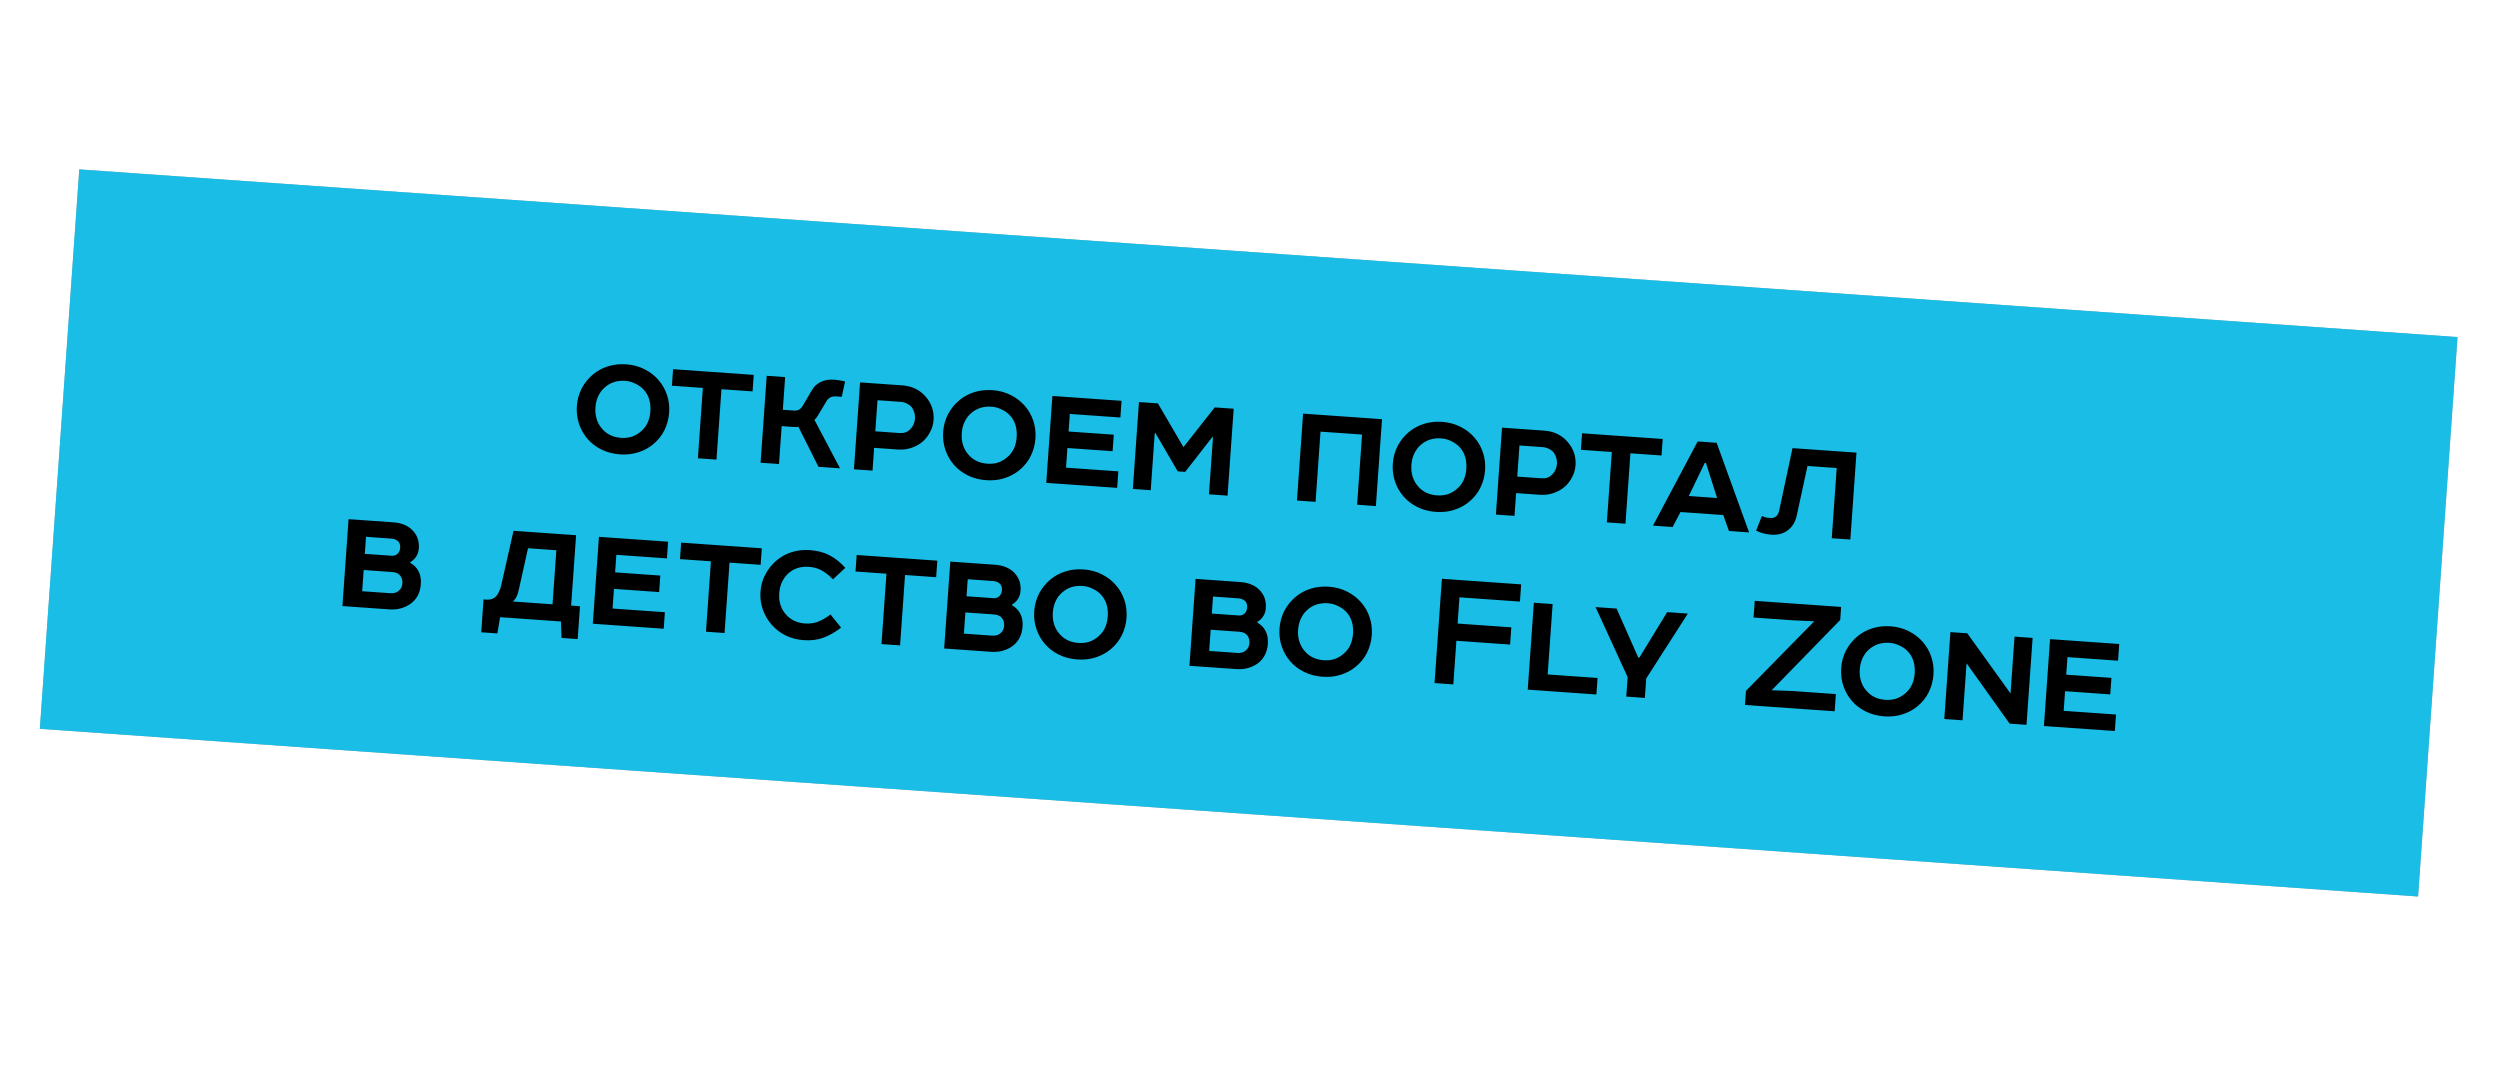 <?xml version="1.0" encoding="UTF-8"?> <svg xmlns="http://www.w3.org/2000/svg" width="203" height="87" viewBox="0 0 203 87" fill="none"> <rect x="6.438" y="13.755" width="193.592" height="45.538" transform="rotate(4.033 6.438 13.755)" fill="#AEAEAE"></rect> <rect x="6.438" y="13.755" width="193.592" height="45.538" transform="rotate(4.033 6.438 13.755)" fill="#19BDE6"></rect> <path d="M50.852 29.584C51.398 29.622 51.894 29.756 52.341 29.986C52.798 30.217 53.179 30.514 53.484 30.876C53.79 31.228 54.017 31.632 54.165 32.087C54.313 32.532 54.37 33.004 54.334 33.503C54.299 34.011 54.17 34.489 53.95 34.937C53.73 35.375 53.429 35.751 53.047 36.065C52.696 36.361 52.288 36.583 51.823 36.73C51.368 36.877 50.873 36.932 50.337 36.895C49.791 36.856 49.294 36.727 48.846 36.506C48.398 36.285 48.022 35.998 47.715 35.646C47.409 35.293 47.178 34.889 47.021 34.434C46.864 33.969 46.804 33.483 46.84 32.974C46.877 32.457 47.01 31.975 47.24 31.527C47.479 31.081 47.79 30.701 48.171 30.387C48.523 30.1 48.92 29.887 49.365 29.748C49.82 29.601 50.316 29.546 50.852 29.584ZM48.35 33.081C48.326 33.429 48.36 33.748 48.453 34.038C48.546 34.329 48.684 34.58 48.868 34.791C49.251 35.253 49.772 35.507 50.431 35.554C50.742 35.576 51.032 35.544 51.303 35.459C51.574 35.365 51.816 35.226 52.027 35.042C52.499 34.659 52.76 34.11 52.81 33.395C52.835 33.038 52.802 32.709 52.709 32.41C52.617 32.11 52.47 31.854 52.267 31.641C52.083 31.439 51.858 31.276 51.592 31.154C51.337 31.022 51.059 30.946 50.757 30.924C50.438 30.902 50.133 30.937 49.842 31.03C49.561 31.124 49.31 31.271 49.088 31.473C48.886 31.648 48.719 31.873 48.586 32.147C48.453 32.422 48.375 32.733 48.35 33.081ZM54.654 29.979L61.203 30.441L61.108 31.782L58.582 31.604L58.179 37.32L56.669 37.213L57.072 31.497L54.559 31.32L54.654 29.979ZM63.753 30.621L63.566 33.274L64.455 33.337C64.624 33.349 64.763 33.326 64.871 33.267C64.989 33.2 65.086 33.107 65.16 32.989L65.918 31.695C66.005 31.541 66.109 31.406 66.23 31.292C66.361 31.178 66.495 31.088 66.632 31.023C66.936 30.864 67.305 30.8 67.738 30.831C67.907 30.843 68.062 30.863 68.202 30.892C68.342 30.911 68.482 30.94 68.621 30.978L68.349 32.221L67.897 32.19C67.7 32.176 67.542 32.202 67.424 32.27C67.296 32.336 67.195 32.433 67.119 32.56L66.412 33.744C66.369 33.817 66.327 33.88 66.285 33.934C66.243 33.988 66.192 34.041 66.132 34.093L68.209 38.027L66.459 37.904L64.83 34.654C64.715 34.674 64.587 34.68 64.446 34.67L63.472 34.601L63.255 37.678L61.759 37.572L62.257 30.515L63.753 30.621ZM75.807 34.095C75.783 34.434 75.695 34.749 75.542 35.041C75.398 35.333 75.21 35.589 74.977 35.809C74.714 36.046 74.404 36.227 74.045 36.353C73.686 36.48 73.309 36.529 72.914 36.501L70.98 36.364L70.85 38.213L69.34 38.107L69.837 31.05L73.281 31.293C73.676 31.32 74.038 31.417 74.367 31.582C74.696 31.747 74.973 31.97 75.199 32.251C75.409 32.492 75.569 32.773 75.679 33.093C75.789 33.403 75.832 33.737 75.807 34.095ZM73.051 35.163C73.408 35.188 73.695 35.085 73.909 34.855C74.143 34.625 74.272 34.336 74.297 33.988C74.309 33.819 74.291 33.662 74.245 33.517C74.199 33.362 74.138 33.225 74.061 33.106C73.957 32.967 73.823 32.858 73.659 32.78C73.504 32.694 73.328 32.643 73.13 32.63L71.253 32.497L71.075 35.023L73.051 35.163ZM80.596 31.681C81.141 31.719 81.638 31.854 82.085 32.084C82.541 32.314 82.922 32.611 83.228 32.973C83.534 33.325 83.761 33.729 83.909 34.184C84.057 34.629 84.113 35.101 84.078 35.6C84.042 36.108 83.914 36.586 83.693 37.034C83.473 37.472 83.173 37.848 82.791 38.162C82.439 38.458 82.031 38.68 81.567 38.827C81.112 38.975 80.617 39.029 80.08 38.992C79.534 38.953 79.038 38.824 78.59 38.603C78.142 38.382 77.765 38.096 77.459 37.743C77.153 37.391 76.921 36.986 76.764 36.531C76.608 36.066 76.548 35.58 76.584 35.072C76.62 34.554 76.754 34.072 76.984 33.625C77.223 33.178 77.534 32.798 77.915 32.485C78.266 32.197 78.664 31.984 79.109 31.845C79.564 31.698 80.059 31.643 80.596 31.681ZM78.094 35.178C78.069 35.526 78.104 35.845 78.197 36.136C78.29 36.426 78.428 36.677 78.612 36.888C78.995 37.35 79.516 37.604 80.175 37.651C80.485 37.673 80.776 37.641 81.047 37.556C81.318 37.462 81.56 37.323 81.771 37.139C82.243 36.757 82.503 36.208 82.554 35.492C82.579 35.135 82.546 34.806 82.453 34.507C82.361 34.207 82.213 33.951 82.011 33.738C81.827 33.536 81.602 33.373 81.336 33.251C81.081 33.119 80.802 33.043 80.501 33.022C80.181 32.999 79.876 33.034 79.586 33.127C79.305 33.221 79.054 33.369 78.831 33.571C78.63 33.745 78.463 33.97 78.33 34.244C78.197 34.519 78.118 34.83 78.094 35.178ZM85.454 32.151L91.071 32.547L90.975 33.902L86.868 33.612L86.768 35.038L90.437 35.297L90.343 36.637L86.673 36.379L86.561 37.974L90.809 38.273L90.714 39.614L84.956 39.208L85.454 32.151ZM94.021 32.755L96.097 36.306L98.636 33.08L100.175 33.189L99.677 40.246L98.167 40.139L98.495 35.496L98.438 35.492L96.239 38.315L95.632 38.273L93.823 35.166L93.766 35.163L93.439 39.806L91.985 39.703L92.483 32.647L94.021 32.755ZM106.824 40.75L105.313 40.643L105.811 33.586L112.219 34.038L111.721 41.095L110.197 40.987L110.599 35.285L107.226 35.048L106.824 40.75ZM117.107 34.255C117.653 34.294 118.149 34.428 118.596 34.658C119.053 34.889 119.434 35.185 119.739 35.547C120.045 35.9 120.272 36.303 120.42 36.758C120.568 37.203 120.625 37.675 120.589 38.174C120.554 38.682 120.425 39.16 120.205 39.608C119.985 40.046 119.684 40.422 119.302 40.736C118.951 41.032 118.542 41.254 118.078 41.401C117.623 41.549 117.128 41.604 116.591 41.566C116.046 41.528 115.549 41.398 115.101 41.177C114.653 40.956 114.276 40.67 113.97 40.317C113.664 39.965 113.433 39.561 113.276 39.105C113.119 38.64 113.059 38.154 113.095 37.646C113.131 37.128 113.265 36.646 113.495 36.199C113.734 35.752 114.045 35.372 114.426 35.059C114.777 34.772 115.175 34.559 115.62 34.42C116.075 34.272 116.571 34.217 117.107 34.255ZM114.605 37.752C114.581 38.1 114.615 38.42 114.708 38.71C114.801 39 114.939 39.251 115.123 39.462C115.506 39.925 116.027 40.179 116.686 40.225C116.997 40.247 117.287 40.215 117.558 40.131C117.829 40.036 118.071 39.897 118.282 39.714C118.754 39.331 119.015 38.782 119.065 38.067C119.09 37.709 119.057 37.38 118.964 37.081C118.872 36.781 118.725 36.525 118.522 36.312C118.338 36.11 118.113 35.948 117.847 35.825C117.592 35.693 117.314 35.617 117.012 35.596C116.693 35.573 116.387 35.608 116.097 35.702C115.816 35.795 115.565 35.943 115.343 36.145C115.141 36.32 114.974 36.544 114.841 36.819C114.708 37.093 114.63 37.404 114.605 37.752ZM127.934 37.77C127.91 38.109 127.822 38.424 127.669 38.716C127.525 39.008 127.337 39.265 127.104 39.484C126.842 39.721 126.531 39.903 126.172 40.029C125.813 40.155 125.436 40.204 125.041 40.176L123.108 40.04L122.977 41.889L121.467 41.782L121.965 34.725L125.408 34.968C125.804 34.996 126.166 35.092 126.494 35.257C126.823 35.422 127.101 35.645 127.327 35.926C127.537 36.168 127.696 36.448 127.806 36.768C127.917 37.078 127.959 37.413 127.934 37.77ZM125.178 38.838C125.536 38.863 125.822 38.761 126.037 38.53C126.27 38.3 126.4 38.012 126.424 37.664C126.436 37.494 126.419 37.337 126.372 37.192C126.326 37.037 126.265 36.901 126.188 36.782C126.085 36.642 125.951 36.533 125.786 36.456C125.631 36.369 125.455 36.319 125.258 36.305L123.38 36.172L123.202 38.699L125.178 38.838ZM128.462 35.183L135.011 35.645L134.916 36.986L132.39 36.808L131.987 42.524L130.477 42.417L130.88 36.701L128.368 36.524L128.462 35.183ZM139.391 35.954L142.027 43.232L140.39 43.116L139.928 41.821L136.456 41.577L135.817 42.794L134.222 42.681L137.853 35.845L139.391 35.954ZM137.129 40.276L139.43 40.439L138.524 37.595L138.425 37.588L137.129 40.276ZM150.746 36.754L150.249 43.811L148.739 43.705L149.141 38.003L146.769 37.836L145.887 41.901C145.832 42.152 145.74 42.378 145.613 42.577C145.485 42.776 145.327 42.944 145.137 43.082C144.779 43.34 144.35 43.452 143.851 43.417C143.607 43.4 143.391 43.366 143.206 43.315C143.02 43.273 142.817 43.197 142.598 43.087L143.065 41.901C143.193 41.957 143.308 41.998 143.41 42.024C143.523 42.042 143.631 42.054 143.734 42.061C143.941 42.076 144.105 42.031 144.226 41.926C144.347 41.821 144.429 41.661 144.472 41.447L145.552 36.388L150.746 36.754ZM27.805 49.213L28.303 42.156L31.959 42.414C32.316 42.439 32.637 42.519 32.92 42.652C33.204 42.785 33.437 42.967 33.62 43.198C33.759 43.368 33.863 43.565 33.933 43.787C34.002 44.01 34.027 44.257 34.008 44.53C33.989 44.794 33.911 45.024 33.775 45.223C33.658 45.394 33.507 45.535 33.319 45.645L33.315 45.701C33.615 45.873 33.836 46.097 33.977 46.372C34.137 46.657 34.202 47.012 34.172 47.435C34.125 48.103 33.861 48.624 33.381 48.996C33.151 49.169 32.882 49.301 32.573 49.393C32.274 49.476 31.946 49.505 31.588 49.48L27.805 49.213ZM32.674 47.358C32.69 47.132 32.637 46.934 32.517 46.765C32.379 46.576 32.164 46.471 31.872 46.45L29.53 46.285L29.408 48.007L31.709 48.169C32.001 48.19 32.233 48.116 32.405 47.949C32.486 47.879 32.548 47.798 32.592 47.707C32.637 47.615 32.664 47.499 32.674 47.358ZM32.494 44.48C32.508 44.273 32.459 44.104 32.345 43.973C32.293 43.913 32.216 43.86 32.115 43.815C32.024 43.771 31.912 43.744 31.78 43.735L29.72 43.589L29.622 44.972L31.81 45.127C32.007 45.141 32.172 45.081 32.305 44.949C32.417 44.825 32.48 44.668 32.494 44.48ZM46.779 43.459L46.376 49.175L47.096 49.226L46.908 51.893L45.595 51.801L45.548 50.464L40.608 50.116L40.387 51.434L39.075 51.341L39.263 48.673L39.517 48.691C39.818 48.713 40.065 48.631 40.258 48.446C40.37 48.331 40.46 48.191 40.528 48.025C40.606 47.86 40.666 47.68 40.708 47.485L41.698 43.101L46.779 43.459ZM42.875 44.517L42.127 47.883C42.072 48.124 42.011 48.314 41.945 48.451C41.879 48.588 41.78 48.718 41.648 48.842L44.866 49.069L45.175 44.679L42.875 44.517ZM48.633 43.59L54.25 43.986L54.155 45.341L50.048 45.051L49.947 46.477L53.617 46.735L53.522 48.076L49.853 47.817L49.74 49.412L53.988 49.712L53.894 51.053L48.136 50.647L48.633 43.59ZM55.309 44.06L61.858 44.522L61.764 45.863L59.237 45.685L58.834 51.401L57.324 51.294L57.727 45.578L55.215 45.401L55.309 44.06ZM63.274 48.154C63.249 48.511 63.283 48.835 63.376 49.125C63.469 49.406 63.604 49.647 63.779 49.849C63.97 50.08 64.199 50.261 64.464 50.394C64.738 50.526 65.035 50.604 65.355 50.627C65.75 50.654 66.113 50.604 66.444 50.476C66.775 50.339 67.105 50.145 67.435 49.894L68.296 50.962C67.826 51.326 67.348 51.599 66.862 51.782C66.386 51.957 65.852 52.023 65.26 51.981C64.714 51.943 64.222 51.814 63.783 51.594C63.345 51.374 62.973 51.087 62.667 50.735C62.351 50.382 62.11 49.972 61.945 49.507C61.779 49.041 61.714 48.554 61.75 48.046C61.786 47.538 61.918 47.07 62.147 46.642C62.376 46.213 62.666 45.846 63.019 45.54C63.371 45.234 63.78 45.003 64.245 44.846C64.719 44.691 65.229 44.632 65.775 44.67C66.368 44.712 66.888 44.848 67.335 45.078C67.791 45.309 68.226 45.652 68.638 46.106L67.636 47.043C67.345 46.739 67.045 46.5 66.736 46.327C66.427 46.154 66.075 46.053 65.679 46.026C65.03 45.98 64.484 46.149 64.041 46.534C63.819 46.726 63.642 46.96 63.509 47.234C63.376 47.508 63.298 47.815 63.274 48.154ZM69.561 45.065L76.11 45.527L76.015 46.868L73.489 46.69L73.086 52.406L71.576 52.299L71.979 46.583L69.467 46.406L69.561 45.065ZM76.666 52.658L77.164 45.601L80.819 45.859C81.177 45.884 81.498 45.964 81.781 46.097C82.065 46.23 82.298 46.412 82.48 46.643C82.62 46.813 82.724 47.01 82.793 47.232C82.863 47.455 82.888 47.702 82.869 47.975C82.85 48.238 82.772 48.469 82.635 48.668C82.519 48.839 82.368 48.98 82.18 49.09L82.176 49.146C82.476 49.318 82.697 49.542 82.838 49.817C82.998 50.102 83.062 50.457 83.033 50.88C82.986 51.548 82.722 52.069 82.242 52.441C82.012 52.614 81.743 52.746 81.434 52.838C81.135 52.921 80.806 52.95 80.449 52.925L76.666 52.658ZM81.535 50.803C81.55 50.577 81.498 50.38 81.378 50.21C81.24 50.021 81.025 49.916 80.733 49.895L78.39 49.73L78.269 51.452L80.57 51.614C80.861 51.635 81.093 51.561 81.266 51.394C81.347 51.324 81.409 51.243 81.453 51.152C81.498 51.06 81.525 50.944 81.535 50.803ZM81.355 47.925C81.369 47.718 81.32 47.549 81.206 47.418C81.153 47.358 81.077 47.305 80.976 47.26C80.884 47.216 80.773 47.189 80.641 47.18L78.581 47.034L78.483 48.417L80.671 48.572C80.868 48.586 81.033 48.526 81.165 48.394C81.278 48.269 81.341 48.113 81.355 47.925ZM87.991 46.237C88.537 46.275 89.033 46.41 89.481 46.64C89.937 46.87 90.318 47.167 90.623 47.529C90.93 47.881 91.156 48.285 91.304 48.74C91.452 49.185 91.509 49.657 91.474 50.156C91.438 50.664 91.309 51.142 91.089 51.59C90.869 52.028 90.568 52.404 90.187 52.718C89.835 53.014 89.427 53.236 88.962 53.383C88.508 53.531 88.012 53.586 87.476 53.548C86.93 53.509 86.433 53.38 85.985 53.159C85.538 52.938 85.161 52.652 84.855 52.299C84.549 51.947 84.317 51.543 84.16 51.087C84.004 50.622 83.943 50.136 83.979 49.628C84.016 49.11 84.149 48.628 84.379 48.181C84.619 47.734 84.929 47.354 85.311 47.041C85.662 46.754 86.06 46.54 86.504 46.402C86.959 46.254 87.455 46.199 87.991 46.237ZM85.489 49.734C85.465 50.082 85.499 50.401 85.592 50.692C85.685 50.982 85.823 51.233 86.007 51.444C86.391 51.906 86.912 52.161 87.57 52.207C87.881 52.229 88.171 52.197 88.442 52.112C88.713 52.018 88.955 51.879 89.166 51.696C89.638 51.313 89.899 50.764 89.949 50.049C89.975 49.691 89.941 49.362 89.849 49.063C89.756 48.763 89.609 48.507 89.406 48.294C89.222 48.092 88.997 47.929 88.731 47.807C88.476 47.675 88.198 47.599 87.897 47.578C87.577 47.555 87.272 47.59 86.981 47.683C86.701 47.777 86.449 47.925 86.227 48.127C86.025 48.301 85.858 48.526 85.725 48.8C85.593 49.075 85.514 49.386 85.489 49.734ZM96.583 54.062L97.08 47.005L100.736 47.263C101.093 47.288 101.414 47.368 101.698 47.501C101.981 47.635 102.214 47.816 102.397 48.047C102.536 48.218 102.64 48.414 102.71 48.636C102.779 48.859 102.804 49.106 102.785 49.379C102.767 49.643 102.689 49.874 102.552 50.072C102.436 50.243 102.284 50.384 102.097 50.494L102.093 50.55C102.393 50.723 102.613 50.946 102.755 51.221C102.914 51.506 102.979 51.861 102.949 52.284C102.902 52.952 102.638 53.473 102.158 53.846C101.929 54.018 101.659 54.151 101.35 54.242C101.051 54.325 100.723 54.354 100.365 54.329L96.583 54.062ZM101.451 52.207C101.467 51.981 101.415 51.784 101.294 51.614C101.156 51.425 100.941 51.32 100.65 51.3L98.307 51.134L98.186 52.856L100.486 53.018C100.778 53.039 101.01 52.965 101.182 52.798C101.263 52.728 101.325 52.647 101.37 52.556C101.414 52.465 101.441 52.348 101.451 52.207ZM101.271 49.329C101.286 49.122 101.236 48.953 101.122 48.822C101.07 48.762 100.993 48.709 100.892 48.664C100.801 48.62 100.689 48.593 100.558 48.584L98.497 48.439L98.4 49.822L100.587 49.976C100.785 49.99 100.95 49.931 101.082 49.798C101.195 49.674 101.258 49.517 101.271 49.329ZM107.908 47.641C108.453 47.68 108.95 47.814 109.397 48.044C109.853 48.275 110.234 48.571 110.54 48.933C110.846 49.286 111.073 49.689 111.22 50.144C111.369 50.59 111.425 51.062 111.39 51.56C111.354 52.068 111.226 52.546 111.005 52.994C110.785 53.432 110.485 53.809 110.103 54.122C109.751 54.419 109.343 54.641 108.879 54.787C108.424 54.935 107.928 54.99 107.392 54.952C106.846 54.914 106.35 54.784 105.902 54.563C105.454 54.343 105.077 54.056 104.771 53.703C104.465 53.351 104.233 52.947 104.076 52.491C103.92 52.026 103.86 51.54 103.896 51.032C103.932 50.514 104.065 50.032 104.296 49.585C104.535 49.139 104.845 48.758 105.227 48.445C105.578 48.158 105.976 47.945 106.421 47.806C106.876 47.658 107.371 47.603 107.908 47.641ZM105.406 51.138C105.381 51.486 105.415 51.806 105.509 52.096C105.602 52.386 105.74 52.637 105.924 52.849C106.307 53.311 106.828 53.565 107.487 53.611C107.797 53.633 108.088 53.602 108.359 53.517C108.63 53.422 108.871 53.283 109.083 53.1C109.554 52.717 109.815 52.168 109.866 51.453C109.891 51.095 109.857 50.767 109.765 50.467C109.673 50.167 109.525 49.911 109.323 49.698C109.139 49.496 108.914 49.334 108.648 49.211C108.392 49.08 108.114 49.003 107.813 48.982C107.493 48.959 107.188 48.995 106.898 49.088C106.617 49.181 106.366 49.329 106.143 49.531C105.942 49.706 105.775 49.93 105.642 50.205C105.509 50.479 105.43 50.79 105.406 51.138ZM123.518 47.451L123.42 48.848L118.508 48.502L118.358 50.633L122.719 50.941L122.62 52.338L118.259 52.03L118.009 55.573L116.485 55.465L117.082 46.997L123.518 47.451ZM129.722 55.051L129.627 56.392L124.052 55.999L124.55 48.942L126.074 49.05L125.671 54.766L129.722 55.051ZM132.053 56.563L132.165 54.982L129.559 49.295L131.266 49.416L133.028 53.398L133.113 53.404L135.374 49.705L137.053 49.824L133.675 55.089L133.563 56.67L132.053 56.563ZM148.974 57.756L141.691 57.243L141.772 56.099L147.319 50.448L145.509 50.363L142.39 50.143L142.486 48.788L149.5 49.283L149.426 50.341L143.86 56.048L145.558 56.111L149.072 56.359L148.974 57.756ZM153.516 50.857C154.061 50.895 154.558 51.029 155.005 51.26C155.461 51.49 155.842 51.787 156.148 52.149C156.454 52.501 156.681 52.905 156.828 53.36C156.977 53.805 157.033 54.277 156.998 54.776C156.962 55.284 156.834 55.762 156.613 56.21C156.393 56.648 156.093 57.024 155.711 57.338C155.359 57.634 154.951 57.856 154.487 58.003C154.032 58.151 153.537 58.206 153 58.168C152.454 58.129 151.958 58 151.51 57.779C151.062 57.558 150.685 57.272 150.379 56.919C150.073 56.567 149.841 56.163 149.684 55.707C149.528 55.242 149.468 54.756 149.504 54.248C149.54 53.73 149.673 53.248 149.904 52.801C150.143 52.354 150.453 51.974 150.835 51.661C151.186 51.373 151.584 51.16 152.029 51.021C152.484 50.874 152.979 50.819 153.516 50.857ZM151.014 54.354C150.989 54.702 151.024 55.021 151.117 55.312C151.21 55.602 151.348 55.853 151.532 56.064C151.915 56.526 152.436 56.781 153.095 56.827C153.405 56.849 153.696 56.817 153.967 56.732C154.238 56.638 154.479 56.499 154.691 56.315C155.162 55.932 155.423 55.384 155.474 54.669C155.499 54.311 155.465 53.982 155.373 53.683C155.281 53.383 155.133 53.127 154.931 52.914C154.747 52.712 154.522 52.549 154.256 52.427C154 52.295 153.722 52.219 153.421 52.198C153.101 52.175 152.796 52.21 152.506 52.303C152.225 52.397 151.974 52.545 151.751 52.746C151.55 52.921 151.383 53.146 151.25 53.42C151.117 53.695 151.038 54.006 151.014 54.354ZM165.049 51.798L164.552 58.855L163.183 58.758L159.684 53.859L159.358 58.488L157.876 58.384L158.373 51.327L159.742 51.423L163.256 56.309L163.581 51.694L165.049 51.798ZM166.464 51.897L172.081 52.293L171.986 53.648L167.879 53.359L167.778 54.784L171.448 55.043L171.353 56.384L167.684 56.125L167.571 57.72L171.819 58.019L171.725 59.36L165.966 58.954L166.464 51.897Z" fill="black"></path> </svg> 